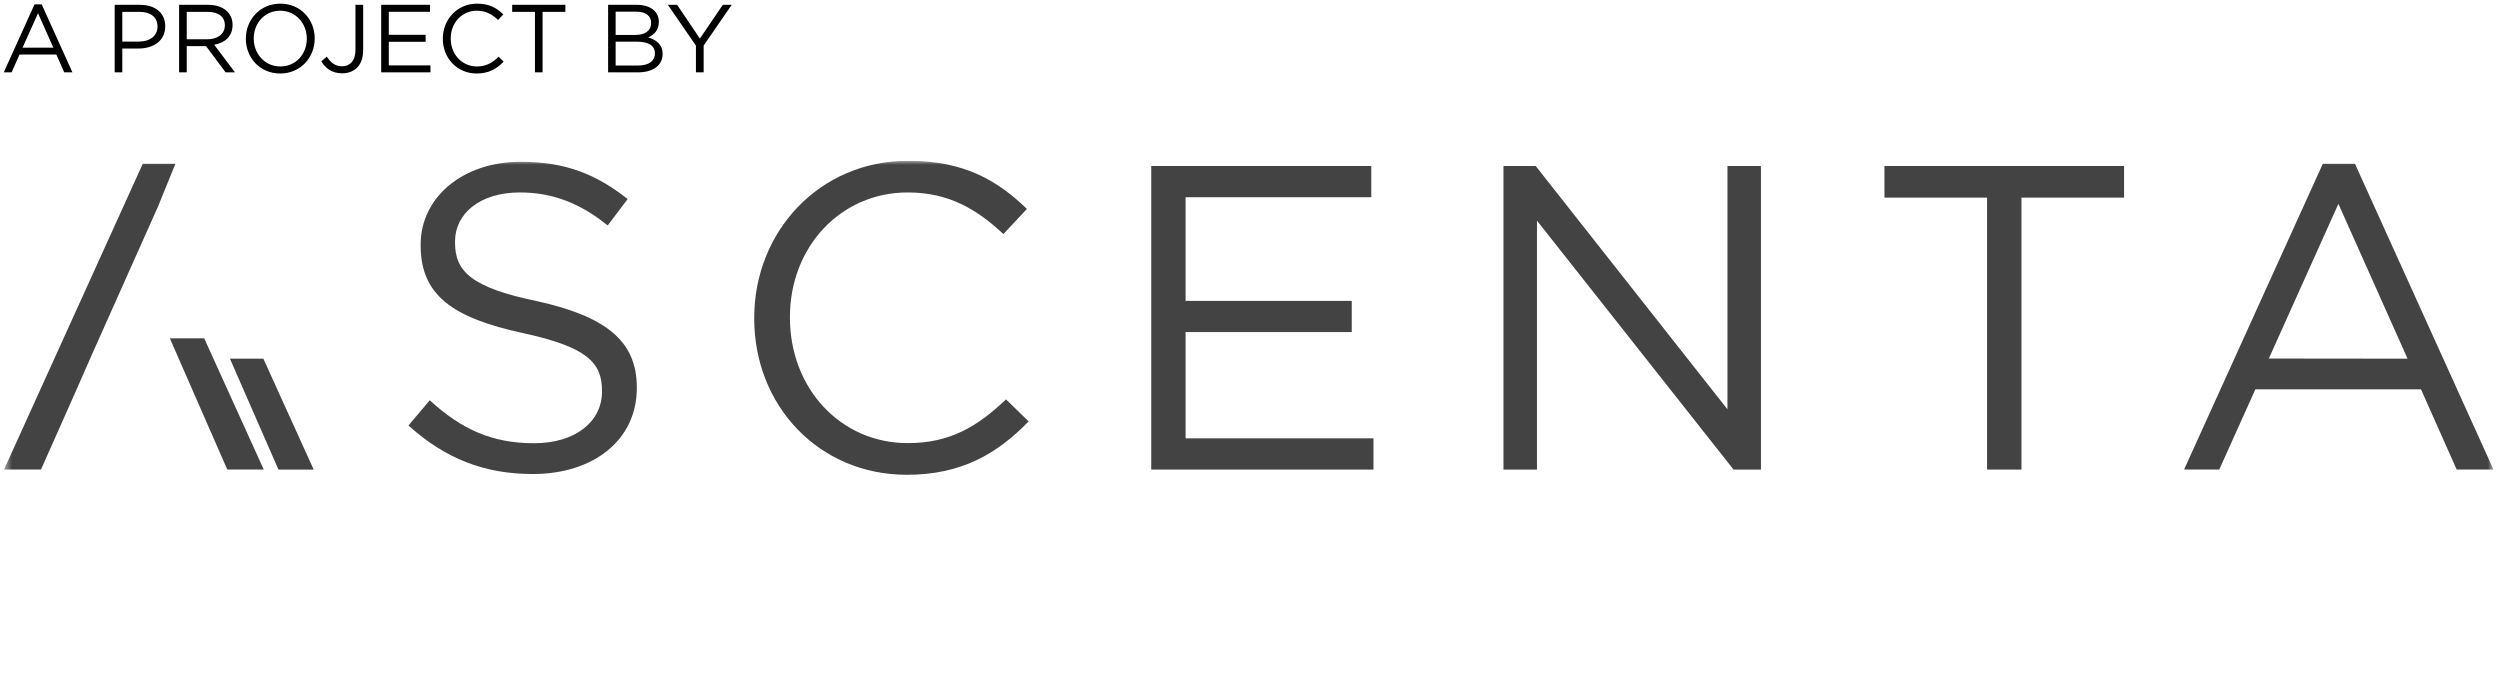 <svg width="311" height="86" viewBox="0 0 311 86" fill="none" xmlns="http://www.w3.org/2000/svg">
<path d="M0.468 9L4.296 0.54H5.184L9.012 9H7.992L7.008 6.78H2.436L1.44 9H0.468ZM2.808 5.928H6.636L4.728 1.644L2.808 5.928ZM14.266 9V0.6H17.41C19.306 0.6 20.554 1.608 20.554 3.264V3.288C20.554 5.1 19.042 6.036 17.254 6.036H15.214V9H14.266ZM15.214 5.172H17.29C18.682 5.172 19.594 4.428 19.594 3.324V3.3C19.594 2.1 18.694 1.476 17.338 1.476H15.214V5.172ZM22.282 9V0.6H25.894C26.938 0.6 27.754 0.912 28.282 1.44C28.702 1.86 28.93 2.424 28.93 3.096V3.12C28.93 4.512 27.97 5.34 26.65 5.568L29.23 9H28.066L25.63 5.736H23.23V9H22.282ZM23.23 4.884H25.81C27.058 4.884 27.97 4.236 27.97 3.156V3.132C27.97 2.088 27.178 1.476 25.822 1.476H23.23V4.884ZM34.854 9.144C32.298 9.144 30.582 7.14 30.582 4.824V4.8C30.582 2.484 32.322 0.456 34.878 0.456C37.434 0.456 39.15 2.46 39.15 4.776V4.8C39.15 7.116 37.41 9.144 34.854 9.144ZM34.878 8.268C36.798 8.268 38.166 6.732 38.166 4.824V4.8C38.166 2.892 36.774 1.332 34.854 1.332C32.934 1.332 31.566 2.868 31.566 4.776V4.8C31.566 6.708 32.958 8.268 34.878 8.268ZM42.562 9.12C41.302 9.12 40.498 8.496 39.97 7.632L40.654 7.044C41.17 7.824 41.698 8.244 42.574 8.244C43.522 8.244 44.218 7.56 44.218 6.228V0.6H45.178V6.216C45.178 7.212 44.89 7.944 44.41 8.424C43.93 8.892 43.318 9.12 42.562 9.12ZM47.419 9V0.6H53.49V1.464H48.367V4.332H52.95V5.196H48.367V8.136H53.55V9H47.419ZM59.297 9.144C56.873 9.144 55.086 7.236 55.086 4.824V4.8C55.086 2.424 56.873 0.456 59.334 0.456C60.858 0.456 61.782 0.984 62.609 1.788L61.962 2.484C61.242 1.812 60.474 1.332 59.322 1.332C57.462 1.332 56.069 2.844 56.069 4.776V4.8C56.069 6.744 57.462 8.268 59.322 8.268C60.474 8.268 61.23 7.824 62.033 7.056L62.657 7.668C61.794 8.556 60.809 9.144 59.297 9.144ZM66.548 9V1.476H63.716V0.6H70.328V1.476H67.496V9H66.548ZM75.649 9V0.6H79.225C80.185 0.6 80.941 0.876 81.421 1.344C81.781 1.716 81.961 2.172 81.961 2.688V2.712C81.961 3.804 81.289 4.368 80.629 4.656C81.625 4.944 82.429 5.544 82.429 6.684V6.708C82.429 8.148 81.217 9 79.381 9H75.649ZM81.001 2.844V2.82C81.001 1.992 80.341 1.452 79.141 1.452H76.585V4.344H79.069C80.221 4.344 81.001 3.84 81.001 2.844ZM81.469 6.648V6.624C81.469 5.712 80.713 5.184 79.237 5.184H76.585V8.148H79.405C80.689 8.148 81.469 7.596 81.469 6.648ZM86.574 9V5.676L83.082 0.6H84.234L87.066 4.8L89.922 0.6H91.026L87.534 5.664V9H86.574Z" fill="black"/>
<g clip-path="url(#clip0_2226_359)">
<mask id="mask0_2226_359" style="mask-type:luminance" maskUnits="userSpaceOnUse" x="0" y="20" width="311" height="67">
<path d="M310.216 20H0.5V86.402H310.216V20Z" fill="white"/>
</mask>
<g mask="url(#mask0_2226_359)">
<path d="M11.217 44.604L11.853 43.171L11.221 44.604H11.217Z" fill="#444343"/>
<path d="M21.765 20.378L21.793 20.442L19.645 25.72L11.856 43.163L11.851 43.168L11.215 44.601H11.22L9.095 49.428L5.097 58.414H0.5L17.758 20.378H21.765Z" fill="#444343"/>
<path d="M32.717 44.621L32.754 44.603L39.023 58.416H34.641L28.605 44.621H32.717Z" fill="#444343"/>
<path d="M25.353 42.09L25.394 42.067L32.812 58.414H28.274L21.131 42.09H25.353Z" fill="#444343"/>
<path d="M66.885 37.48C58.496 35.754 56.605 33.704 56.605 30.142V30.037C56.605 26.585 59.687 23.941 64.664 23.941C68.561 23.941 72.078 25.179 75.594 28.051L78.081 24.763C74.188 21.685 70.347 20.124 64.774 20.124C57.576 20.124 52.328 24.544 52.328 30.425V30.535C52.328 36.74 56.33 39.544 65.044 41.434C72.998 43.16 74.889 45.087 74.889 48.608V48.717C74.889 52.439 71.592 55.138 66.45 55.138C61.202 55.138 57.416 53.411 53.464 49.795L50.812 52.927C55.359 57.037 60.227 58.968 66.29 58.968C73.808 58.968 79.221 54.758 79.221 48.284V48.179C79.221 42.393 75.324 39.37 66.885 37.48Z" fill="#444343"/>
<path d="M112.921 55.123C104.532 55.123 98.268 48.274 98.268 39.53V39.425C98.268 30.749 104.541 23.941 112.921 23.941C118.113 23.941 121.575 26.096 124.826 29.119L127.748 25.991C124.016 22.374 119.849 20 112.98 20C101.885 20 93.826 28.849 93.826 39.53V39.639C93.826 50.484 101.885 59.064 112.815 59.064C119.634 59.064 124.071 56.42 127.963 52.425L125.151 49.685C121.52 53.128 118.113 55.123 112.921 55.123Z" fill="#444343"/>
<path d="M147.487 41.31H168.157V37.429H147.487V24.534H170.588V20.648H143.215V58.416H170.858V54.53H147.487V41.31Z" fill="#444343"/>
<path d="M214.895 50.918L191.038 20.648H187.031V58.416H191.198V27.448L215.655 58.416H219.062V20.648H214.895V50.918Z" fill="#444343"/>
<path d="M234.426 24.584H247.192V58.415H251.469V24.584H264.235V20.648H234.426V24.584Z" fill="#444343"/>
<path d="M292.958 20.378H288.956L271.697 58.414H276.075L280.567 48.432H301.172L305.61 58.414H310.189L292.958 20.378ZM282.243 44.601L290.897 25.359L299.501 44.62L282.243 44.601Z" fill="#444343"/>
</g>
</g>
<defs>
<clipPath id="clip0_2226_359">
<rect width="310" height="40" fill="white" transform="translate(0.5 20)"/>
</clipPath>
</defs>
</svg>
